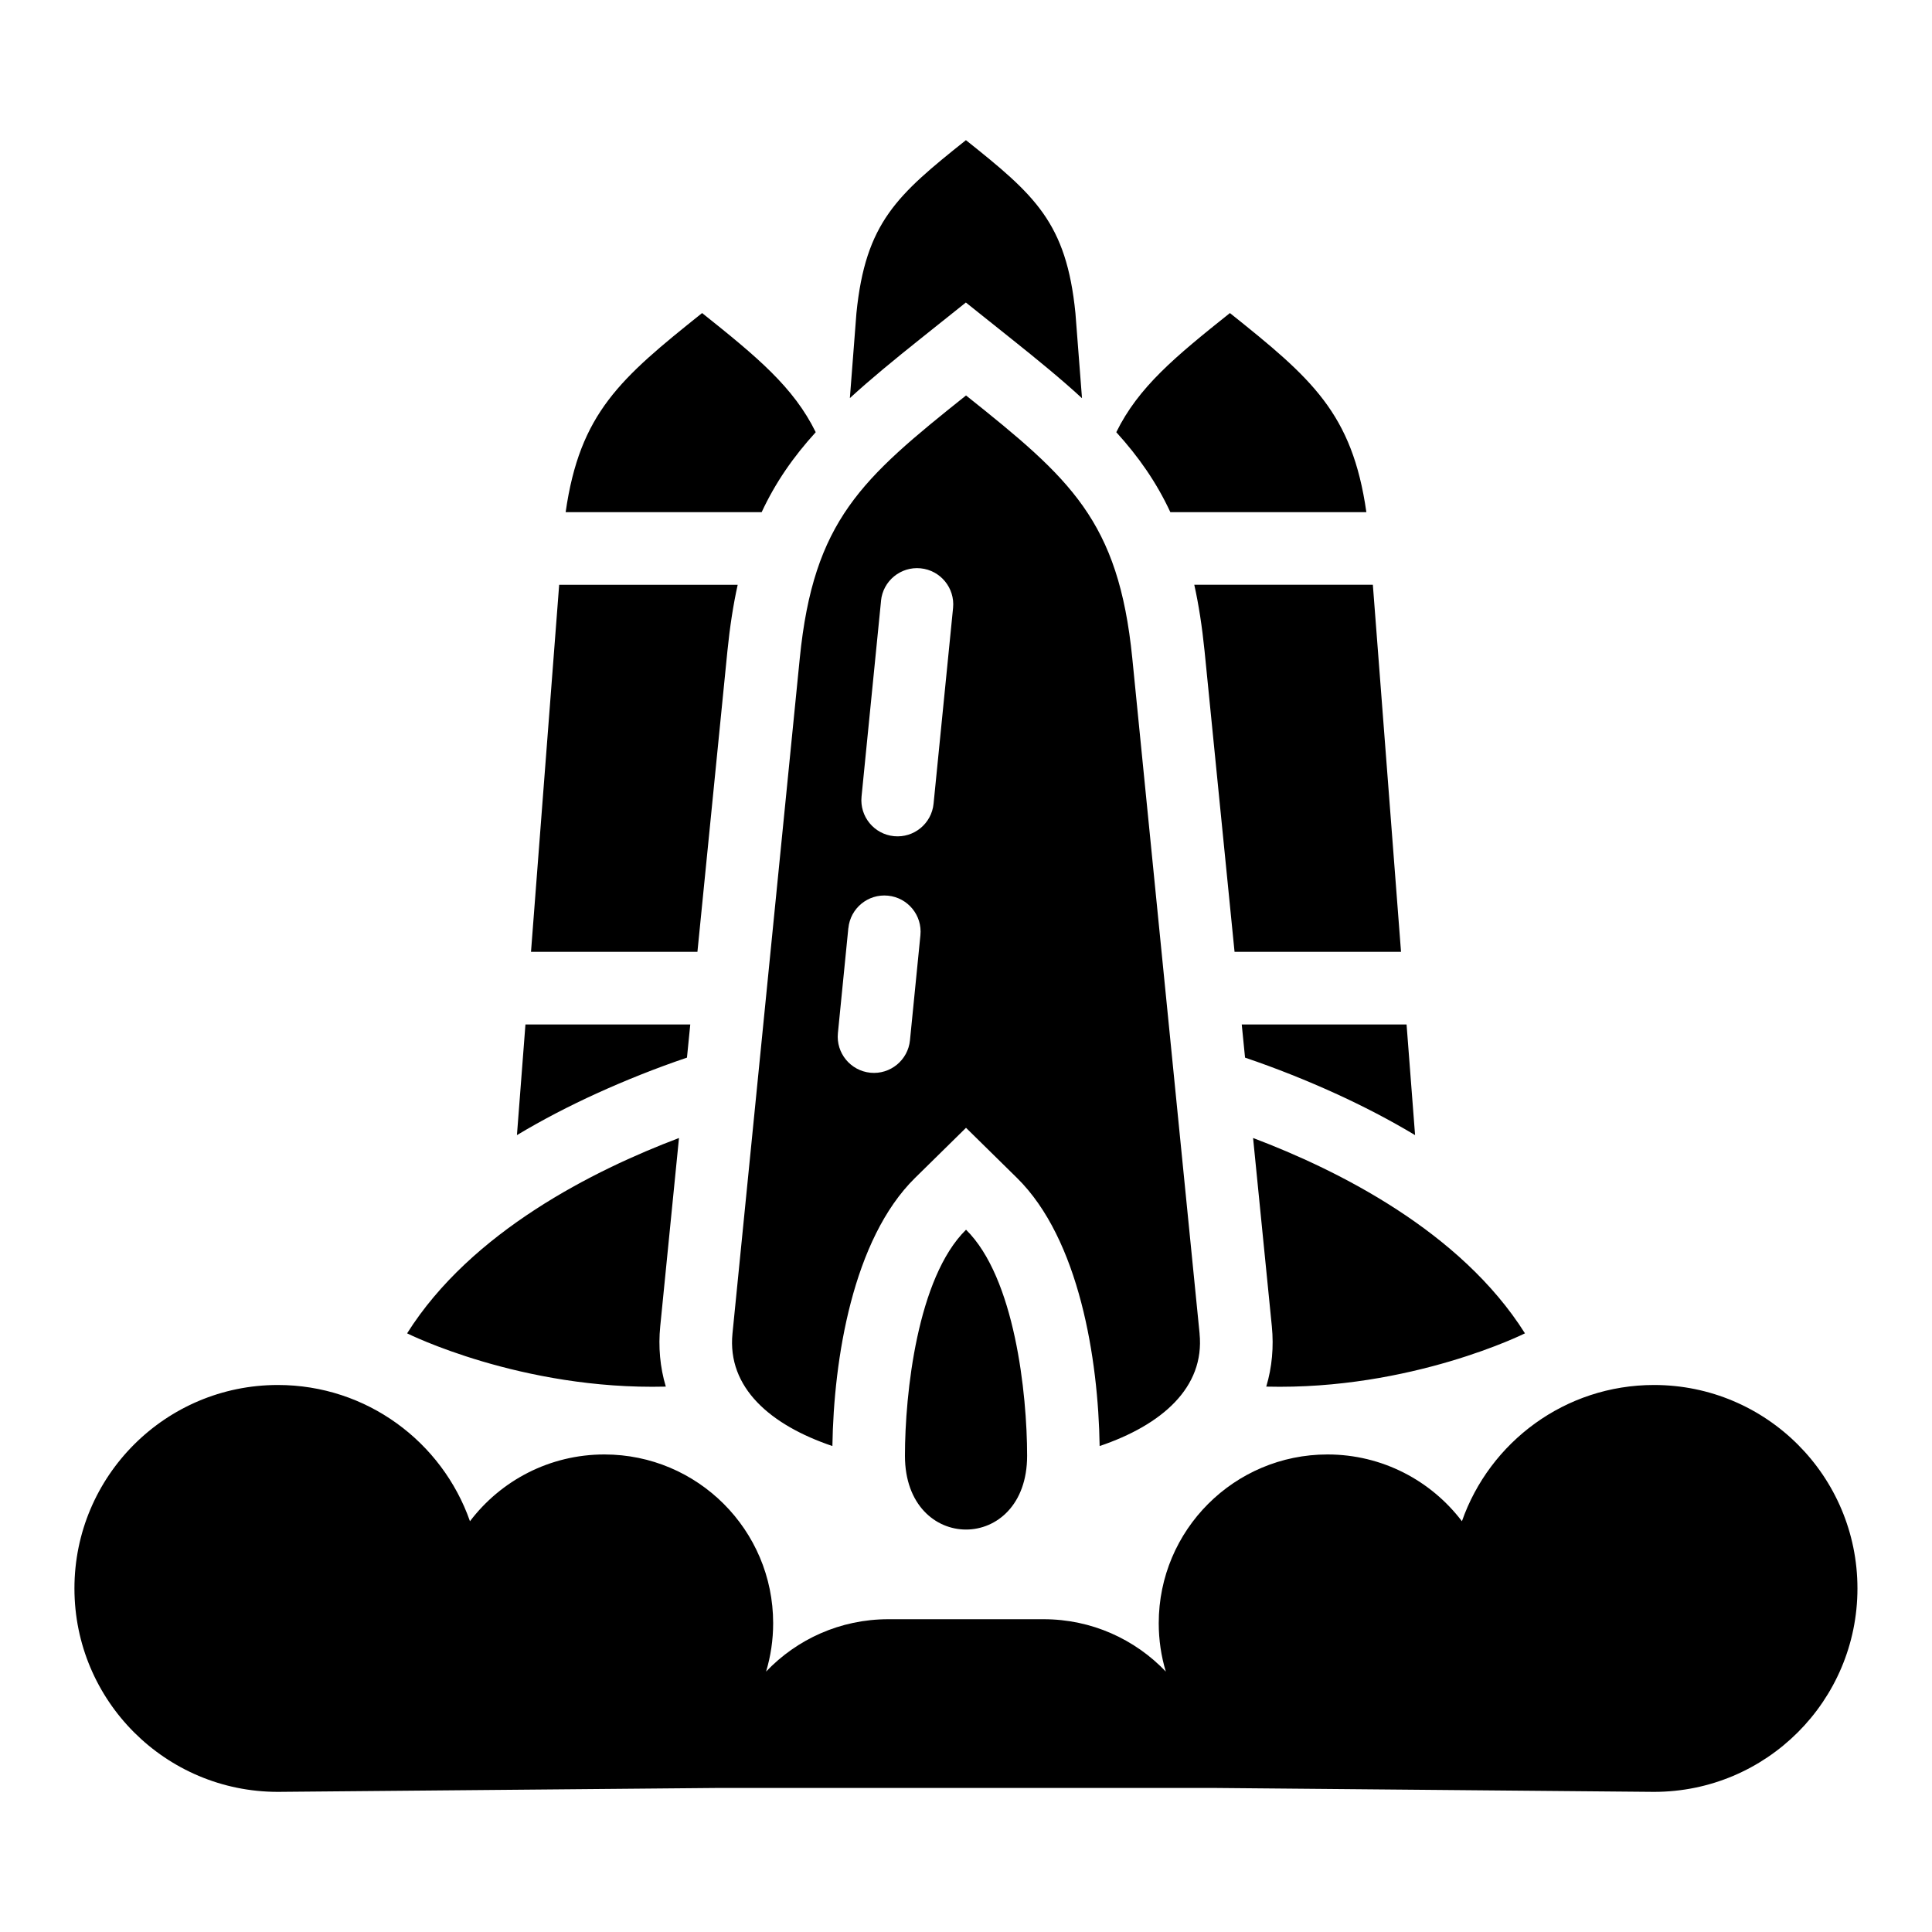 <?xml version="1.0" encoding="UTF-8"?>
<!-- Uploaded to: SVG Repo, www.svgrepo.com, Generator: SVG Repo Mixer Tools -->
<svg fill="#000000" width="800px" height="800px" version="1.1" viewBox="144 144 512 512" xmlns="http://www.w3.org/2000/svg">
 <path d="m379.41 573.11c-12.742 0-24.242 5.32-32.391 13.875 1.223-4.066 1.875-8.375 1.875-12.832 0-24.684-20.027-44.707-44.723-44.707-14.539 0-27.465 6.938-35.625 17.699-7.359-21.023-27.371-36.109-50.906-36.109-29.777 0-53.914 24.137-53.914 53.914s24.137 53.914 53.914 53.914l117.05-1.043h130.59l117.05 1.043c29.777 0 53.914-24.137 53.914-53.914s-24.137-53.914-53.914-53.914c-23.531 0-43.543 15.086-50.906 36.109-8.16-10.746-21.086-17.699-35.625-17.699-24.695 0-44.723 20.027-44.723 44.707 0 4.457 0.648 8.766 1.875 12.832-8.148-8.555-19.648-13.875-32.391-13.875h-41.172zm51.328-323.61-1.738-22.504c-2.387-24.062-10.809-31.332-29.02-45.855-18.215 14.523-26.617 21.809-29.02 45.855l-1.738 22.504c5.488-5.031 11.715-10.141 18.742-15.75l12-9.582 12 9.582c7.027 5.609 13.27 10.715 18.742 15.75zm29.762 49.484c1.18 5.305 2.07 11.109 2.719 17.52l7.949 79.742h44.117l-7.465-97.277h-47.309zm-175.78 97.277 7.465-97.277h47.309c-1.18 5.305-2.07 11.109-2.719 17.52l-7.949 79.742h-44.117zm234.29 48.562-2.254-29.32h-43.68l0.875 8.781c8.281 2.797 16.504 6.106 23.941 9.492 7.133 3.25 14.254 6.922 21.129 11.047zm-12.906-165.08c-3.75-26.285-14.496-35.473-36.168-52.781-14.586 11.637-24.227 19.617-30.109 31.574 5.926 6.516 10.656 13.301 14.328 21.191h51.949zm-225.11 165.08 2.254-29.32h43.68l-0.875 8.781c-8.281 2.797-16.504 6.106-23.941 9.492-7.133 3.25-14.254 6.922-21.129 11.047zm12.906-165.08c3.75-26.285 14.496-35.473 36.168-52.781 14.586 11.637 24.227 19.617 30.109 31.574-5.926 6.516-10.656 13.301-14.328 21.191h-51.949zm182.18 165.84c22.477 8.496 55.031 24.742 72.051 51.766 0 0-30.168 15.086-68.559 14.117 1.543-5.168 2.012-10.551 1.48-15.961zm-152.14 0c-22.477 8.496-55.031 24.742-72.051 51.766 0 0 30.168 15.086 68.559 14.117-1.543-5.168-2.012-10.551-1.48-15.961zm92.258 84.219c0-16.488-3.281-47.234-16.188-59.914-12.906 12.68-16.188 43.422-16.188 59.914 0 26.059 32.375 26.059 32.375 0zm45.707-32.391-17.836-178.98c-3.644-36.531-16.398-47.566-44.059-69.633-27.66 22.066-40.414 33.102-44.059 69.633l-17.836 178.98c-1.422 14.312 10.02 24.242 26.48 29.805 0.348-23.051 5.394-54.82 21.914-71.066l13.496-13.27 13.496 13.27c16.52 16.246 21.566 48.02 21.914 71.066 16.445-5.562 27.902-15.492 26.48-29.805zm-84.43-194.19c0.516-5.273 5.215-9.129 10.488-8.613 5.273 0.516 9.129 5.215 8.613 10.488l-5.168 51.887c-0.516 5.273-5.215 9.129-10.488 8.613s-9.129-5.215-8.602-10.488l5.168-51.887zm-8.645 86.742c0.516-5.273 5.215-9.129 10.488-8.602 5.273 0.516 9.129 5.215 8.602 10.488l-2.766 27.824c-0.516 5.273-5.215 9.129-10.488 8.613-5.273-0.527-9.129-5.215-8.613-10.488l2.766-27.824z" fill-rule="evenodd"/>
</svg>